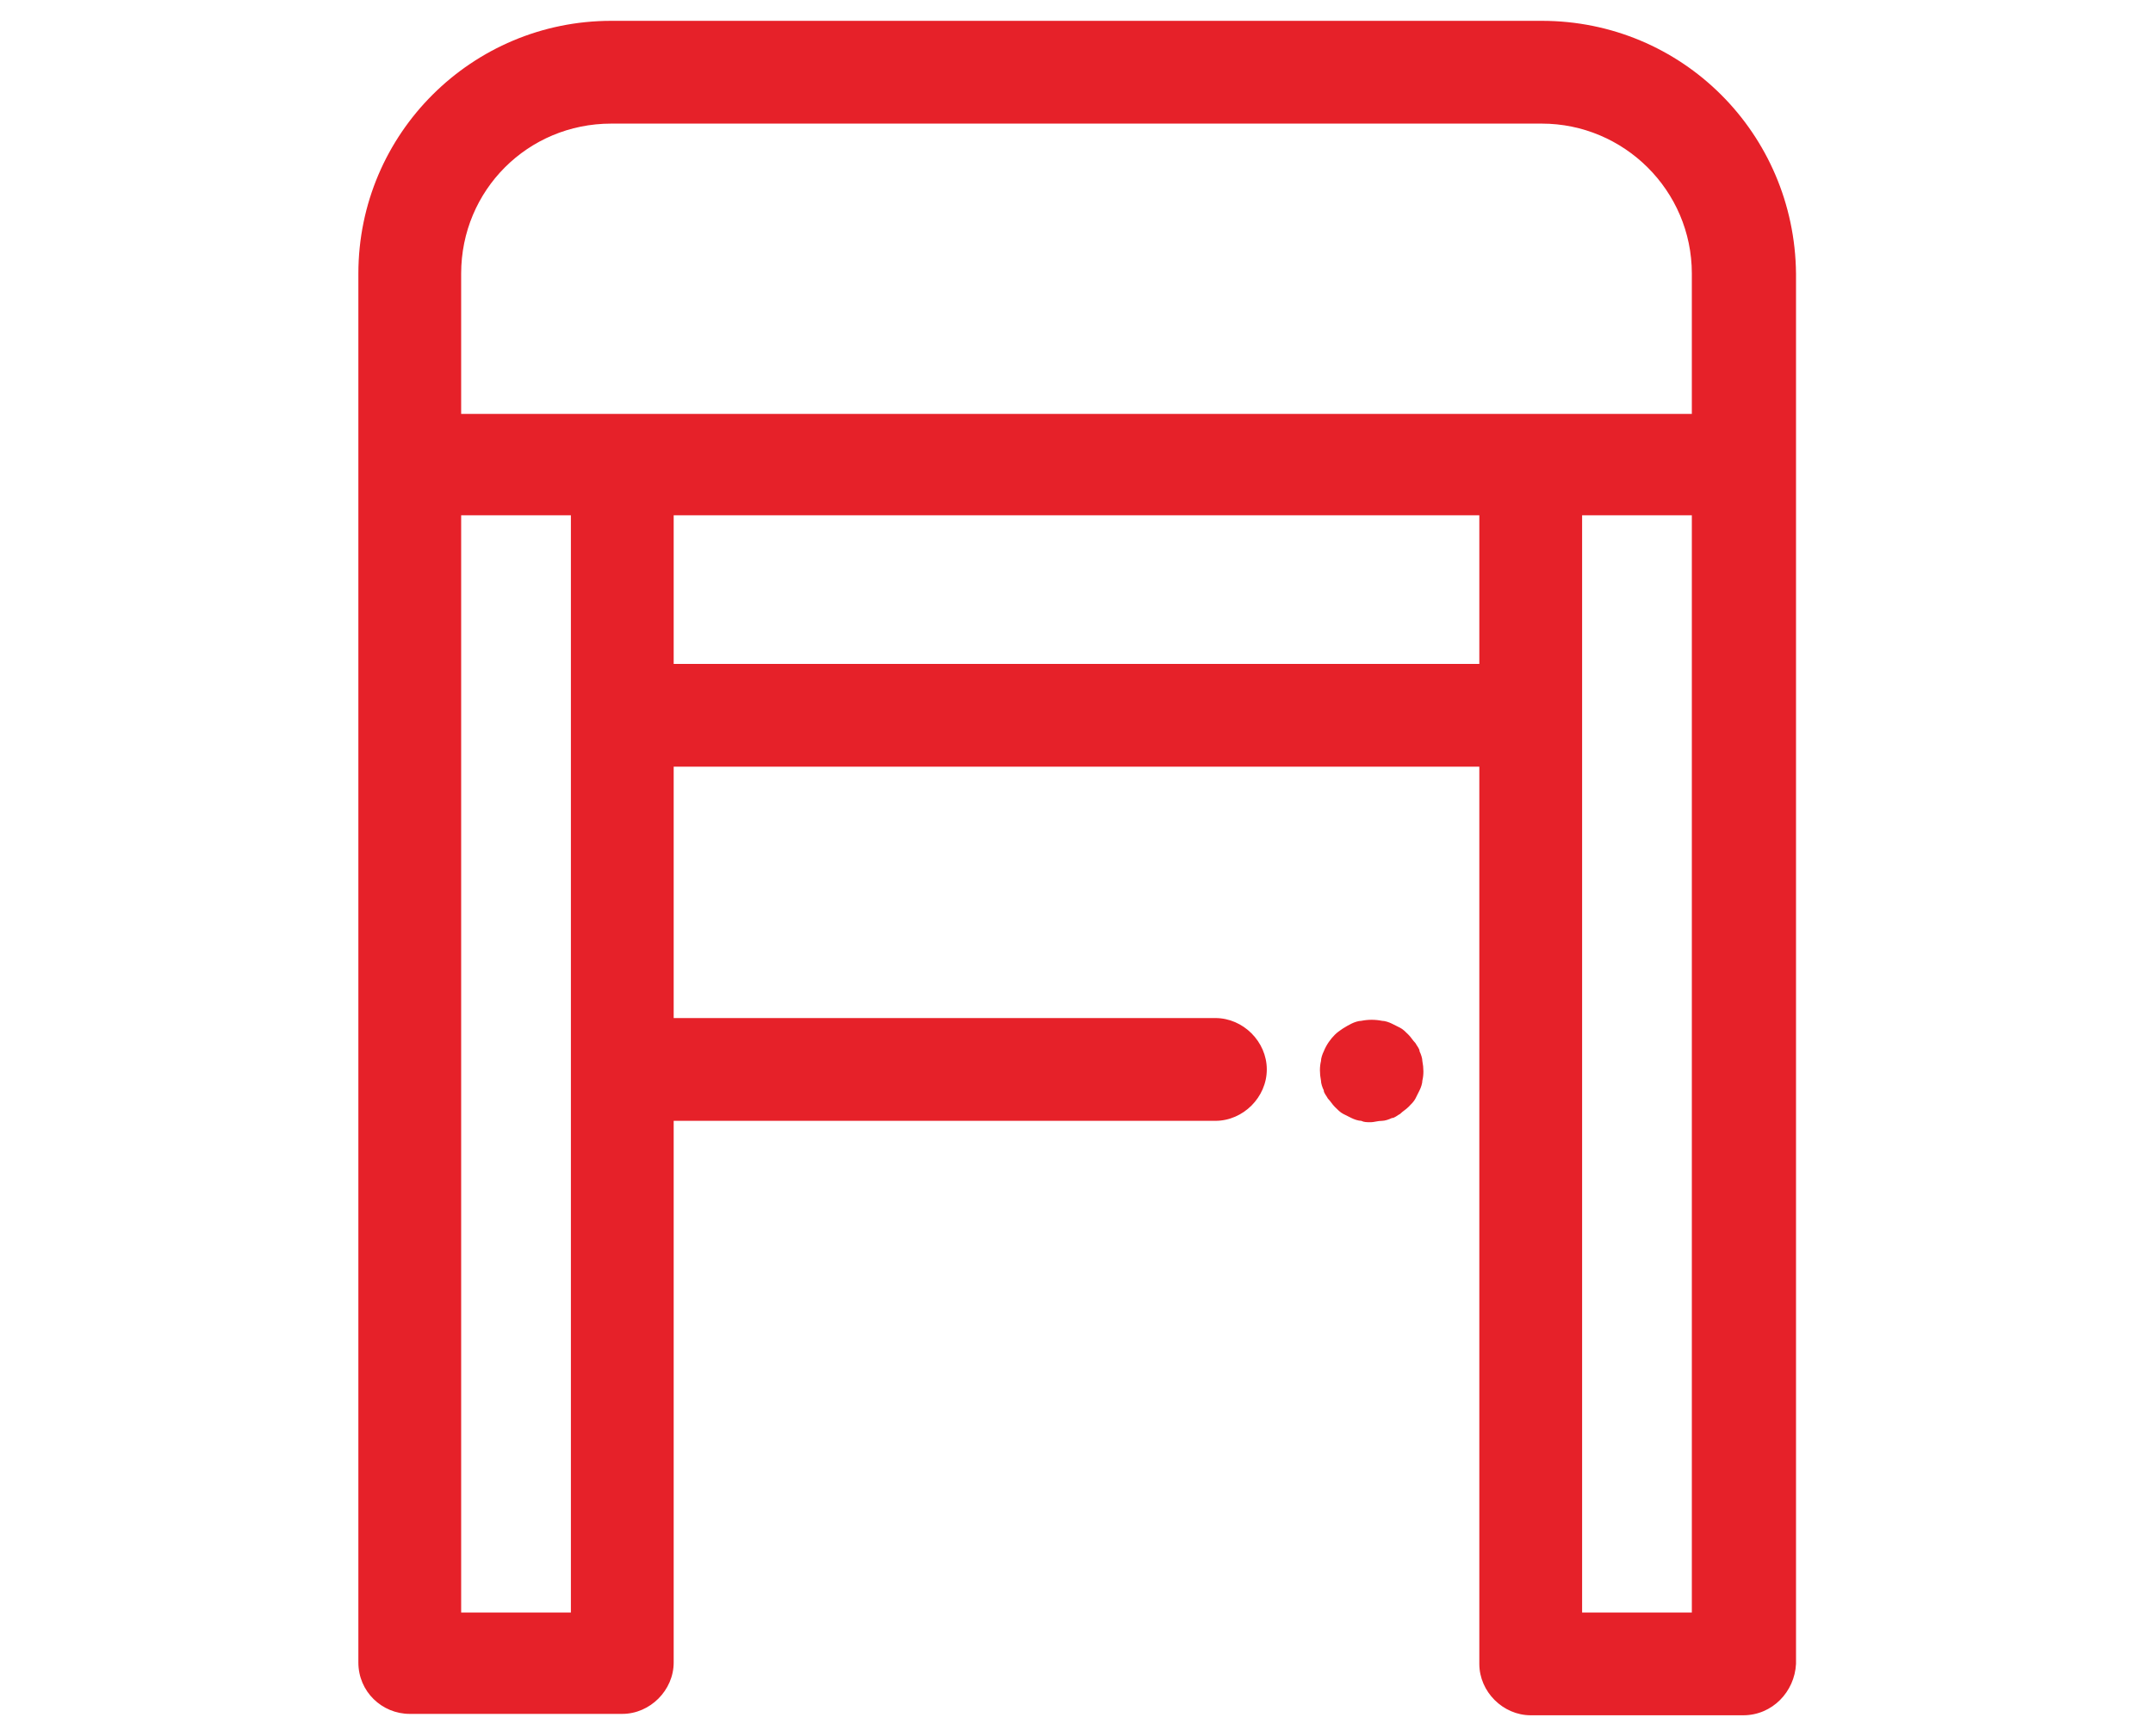 <?xml version="1.0" encoding="utf-8"?>
<!-- Generator: Adobe Illustrator 24.0.0, SVG Export Plug-In . SVG Version: 6.00 Build 0)  -->
<svg version="1.1" id="图层_1" xmlns="http://www.w3.org/2000/svg" xmlns:xlink="http://www.w3.org/1999/xlink" x="0px" y="0px"
	 viewBox="0 0 155 125" style="enable-background:new 0 0 155 125;" xml:space="preserve">
<style type="text/css">
	.st0{fill:#E62129;}
</style>
<path class="st0" d="M125.5,123.5h-15.3c-2,0-3.7-1.7-3.7-3.7V55.2h-58v18.1h39c2,0,3.7,1.7,3.7,3.7s-1.7,3.7-3.7,3.7h-39v39
	c0,2-1.7,3.7-3.7,3.7H29.5c-2,0-3.7-1.6-3.7-3.7V19.7C25.8,9.6,34,1.5,44,1.5h67c10.1,0,18.2,8.1,18.3,18.2v100.1
	C129.2,121.8,127.6,123.5,125.5,123.5L125.5,123.5z M113.9,37.1v79h7.9v-79H113.9L113.9,37.1z M33.2,37.1v79h7.9v-79H33.2z
	 M48.5,37.1v10.7h58V37.1C106.5,37.1,48.5,37.1,48.5,37.1z M44,8.9c-6,0-10.8,4.8-10.8,10.8v10.1h88.6V19.7c0-6-4.9-10.8-10.8-10.8
	C111,8.9,44,8.9,44,8.9z M98.7,80.8c-0.3,0-0.5,0-0.7-0.1c-0.2,0-0.5-0.1-0.7-0.2s-0.4-0.2-0.6-0.3c-0.2-0.1-0.4-0.3-0.6-0.5
	c-0.2-0.2-0.3-0.4-0.5-0.6c-0.1-0.2-0.3-0.4-0.3-0.6c-0.1-0.2-0.2-0.5-0.2-0.7c-0.1-0.5-0.1-1,0-1.4c0-0.2,0.1-0.5,0.2-0.7
	c0.2-0.5,0.5-0.9,0.8-1.2c0.3-0.3,0.8-0.6,1.2-0.8c0.2-0.1,0.5-0.2,0.7-0.2c0.5-0.1,1-0.1,1.5,0c0.2,0,0.5,0.1,0.7,0.2
	c0.2,0.1,0.4,0.2,0.6,0.3c0.2,0.1,0.4,0.3,0.6,0.5c0.2,0.2,0.3,0.4,0.5,0.6c0.1,0.2,0.3,0.4,0.3,0.6c0.1,0.2,0.2,0.5,0.2,0.7
	c0.1,0.5,0.1,1,0,1.4c0,0.2-0.1,0.5-0.2,0.7c-0.1,0.2-0.2,0.4-0.3,0.6c-0.1,0.2-0.3,0.4-0.5,0.6c-0.2,0.2-0.4,0.3-0.6,0.5
	c-0.2,0.1-0.4,0.3-0.6,0.3c-0.2,0.1-0.5,0.2-0.7,0.2C99.2,80.7,98.9,80.8,98.7,80.8L98.7,80.8z"/>
</svg>
